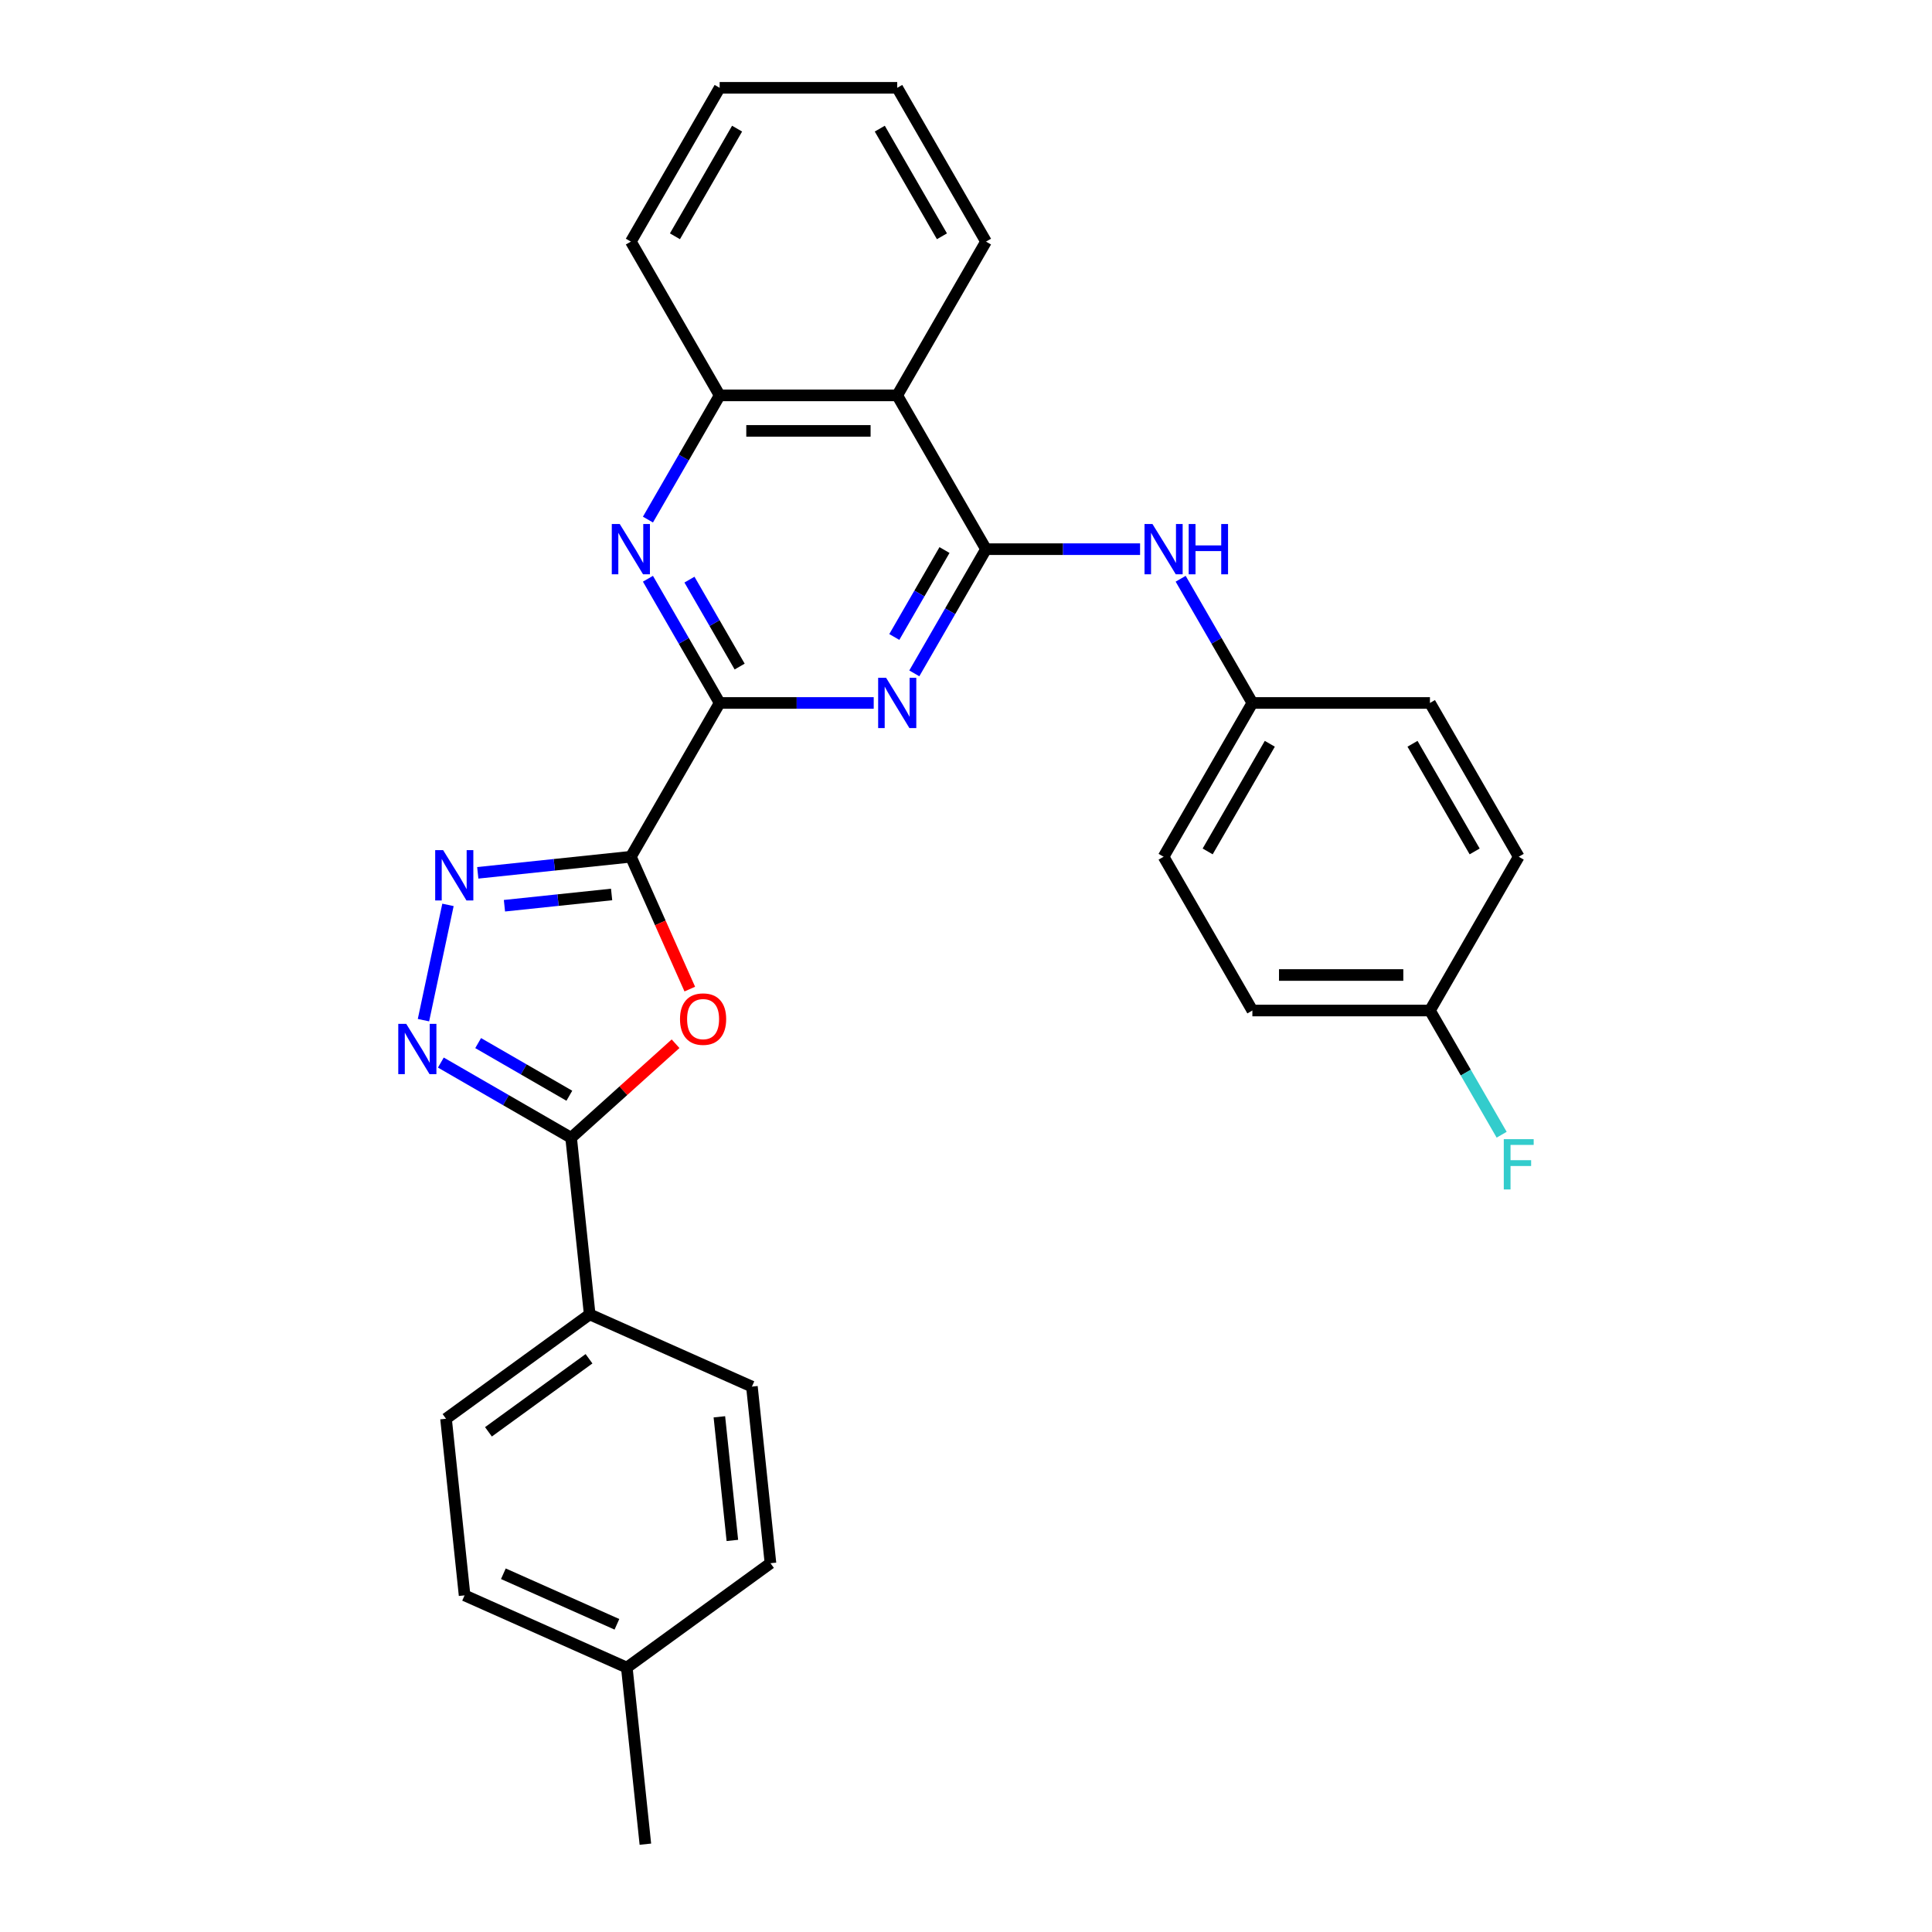 <?xml version='1.0' encoding='iso-8859-1'?>
<svg version='1.1' baseProfile='full'
              xmlns='http://www.w3.org/2000/svg'
                      xmlns:rdkit='http://www.rdkit.org/xml'
                      xmlns:xlink='http://www.w3.org/1999/xlink'
                  xml:space='preserve'
width='1000px' height='1000px' viewBox='0 0 1000 1000'>
<!-- END OF HEADER -->
<rect style='opacity:1.0;fill:#FFFFFF;stroke:none' width='1000' height='1000' x='0' y='0'> </rect>
<path class='bond-0' d='M 326.534,443.445 L 372.49,363.847' style='fill:none;fill-rule:evenodd;stroke:#000000;stroke-width:6px;stroke-linecap:butt;stroke-linejoin:miter;stroke-opacity:1' />
<path class='bond-3' d='M 326.534,443.445 L 341.784,477.698' style='fill:none;fill-rule:evenodd;stroke:#000000;stroke-width:6px;stroke-linecap:butt;stroke-linejoin:miter;stroke-opacity:1' />
<path class='bond-3' d='M 341.784,477.698 L 357.035,511.951' style='fill:none;fill-rule:evenodd;stroke:#FF0000;stroke-width:6px;stroke-linecap:butt;stroke-linejoin:miter;stroke-opacity:1' />
<path class='bond-4' d='M 326.534,443.445 L 286.914,447.609' style='fill:none;fill-rule:evenodd;stroke:#000000;stroke-width:6px;stroke-linecap:butt;stroke-linejoin:miter;stroke-opacity:1' />
<path class='bond-4' d='M 286.914,447.609 L 247.294,451.773' style='fill:none;fill-rule:evenodd;stroke:#0000FF;stroke-width:6px;stroke-linecap:butt;stroke-linejoin:miter;stroke-opacity:1' />
<path class='bond-4' d='M 316.569,462.976 L 288.836,465.891' style='fill:none;fill-rule:evenodd;stroke:#000000;stroke-width:6px;stroke-linecap:butt;stroke-linejoin:miter;stroke-opacity:1' />
<path class='bond-4' d='M 288.836,465.891 L 261.102,468.806' style='fill:none;fill-rule:evenodd;stroke:#0000FF;stroke-width:6px;stroke-linecap:butt;stroke-linejoin:miter;stroke-opacity:1' />
<path class='bond-2' d='M 372.49,363.847 L 412.361,363.847' style='fill:none;fill-rule:evenodd;stroke:#000000;stroke-width:6px;stroke-linecap:butt;stroke-linejoin:miter;stroke-opacity:1' />
<path class='bond-2' d='M 412.361,363.847 L 452.232,363.847' style='fill:none;fill-rule:evenodd;stroke:#0000FF;stroke-width:6px;stroke-linecap:butt;stroke-linejoin:miter;stroke-opacity:1' />
<path class='bond-7' d='M 372.49,363.847 L 353.932,331.704' style='fill:none;fill-rule:evenodd;stroke:#000000;stroke-width:6px;stroke-linecap:butt;stroke-linejoin:miter;stroke-opacity:1' />
<path class='bond-7' d='M 353.932,331.704 L 335.374,299.561' style='fill:none;fill-rule:evenodd;stroke:#0000FF;stroke-width:6px;stroke-linecap:butt;stroke-linejoin:miter;stroke-opacity:1' />
<path class='bond-7' d='M 382.842,345.013 L 369.852,322.513' style='fill:none;fill-rule:evenodd;stroke:#000000;stroke-width:6px;stroke-linecap:butt;stroke-linejoin:miter;stroke-opacity:1' />
<path class='bond-7' d='M 369.852,322.513 L 356.861,300.013' style='fill:none;fill-rule:evenodd;stroke:#0000FF;stroke-width:6px;stroke-linecap:butt;stroke-linejoin:miter;stroke-opacity:1' />
<path class='bond-1' d='M 510.358,284.249 L 491.8,316.392' style='fill:none;fill-rule:evenodd;stroke:#000000;stroke-width:6px;stroke-linecap:butt;stroke-linejoin:miter;stroke-opacity:1' />
<path class='bond-1' d='M 491.8,316.392 L 473.242,348.534' style='fill:none;fill-rule:evenodd;stroke:#0000FF;stroke-width:6px;stroke-linecap:butt;stroke-linejoin:miter;stroke-opacity:1' />
<path class='bond-1' d='M 488.871,284.7 L 475.88,307.2' style='fill:none;fill-rule:evenodd;stroke:#000000;stroke-width:6px;stroke-linecap:butt;stroke-linejoin:miter;stroke-opacity:1' />
<path class='bond-1' d='M 475.88,307.2 L 462.89,329.7' style='fill:none;fill-rule:evenodd;stroke:#0000FF;stroke-width:6px;stroke-linecap:butt;stroke-linejoin:miter;stroke-opacity:1' />
<path class='bond-10' d='M 510.358,284.249 L 550.229,284.249' style='fill:none;fill-rule:evenodd;stroke:#000000;stroke-width:6px;stroke-linecap:butt;stroke-linejoin:miter;stroke-opacity:1' />
<path class='bond-10' d='M 550.229,284.249 L 590.1,284.249' style='fill:none;fill-rule:evenodd;stroke:#0000FF;stroke-width:6px;stroke-linecap:butt;stroke-linejoin:miter;stroke-opacity:1' />
<path class='bond-30' d='M 510.358,284.249 L 464.402,204.651' style='fill:none;fill-rule:evenodd;stroke:#000000;stroke-width:6px;stroke-linecap:butt;stroke-linejoin:miter;stroke-opacity:1' />
<path class='bond-6' d='M 349.671,540.238 L 322.643,564.575' style='fill:none;fill-rule:evenodd;stroke:#FF0000;stroke-width:6px;stroke-linecap:butt;stroke-linejoin:miter;stroke-opacity:1' />
<path class='bond-6' d='M 322.643,564.575 L 295.614,588.912' style='fill:none;fill-rule:evenodd;stroke:#000000;stroke-width:6px;stroke-linecap:butt;stroke-linejoin:miter;stroke-opacity:1' />
<path class='bond-5' d='M 231.87,468.365 L 219.187,528.035' style='fill:none;fill-rule:evenodd;stroke:#0000FF;stroke-width:6px;stroke-linecap:butt;stroke-linejoin:miter;stroke-opacity:1' />
<path class='bond-29' d='M 228.185,549.982 L 261.899,569.447' style='fill:none;fill-rule:evenodd;stroke:#0000FF;stroke-width:6px;stroke-linecap:butt;stroke-linejoin:miter;stroke-opacity:1' />
<path class='bond-29' d='M 261.899,569.447 L 295.614,588.912' style='fill:none;fill-rule:evenodd;stroke:#000000;stroke-width:6px;stroke-linecap:butt;stroke-linejoin:miter;stroke-opacity:1' />
<path class='bond-29' d='M 247.49,539.902 L 271.091,553.527' style='fill:none;fill-rule:evenodd;stroke:#0000FF;stroke-width:6px;stroke-linecap:butt;stroke-linejoin:miter;stroke-opacity:1' />
<path class='bond-29' d='M 271.091,553.527 L 294.691,567.153' style='fill:none;fill-rule:evenodd;stroke:#000000;stroke-width:6px;stroke-linecap:butt;stroke-linejoin:miter;stroke-opacity:1' />
<path class='bond-11' d='M 295.614,588.912 L 305.221,680.32' style='fill:none;fill-rule:evenodd;stroke:#000000;stroke-width:6px;stroke-linecap:butt;stroke-linejoin:miter;stroke-opacity:1' />
<path class='bond-9' d='M 335.374,268.936 L 353.932,236.793' style='fill:none;fill-rule:evenodd;stroke:#0000FF;stroke-width:6px;stroke-linecap:butt;stroke-linejoin:miter;stroke-opacity:1' />
<path class='bond-9' d='M 353.932,236.793 L 372.49,204.651' style='fill:none;fill-rule:evenodd;stroke:#000000;stroke-width:6px;stroke-linecap:butt;stroke-linejoin:miter;stroke-opacity:1' />
<path class='bond-8' d='M 464.402,204.651 L 372.49,204.651' style='fill:none;fill-rule:evenodd;stroke:#000000;stroke-width:6px;stroke-linecap:butt;stroke-linejoin:miter;stroke-opacity:1' />
<path class='bond-8' d='M 450.615,223.033 L 386.276,223.033' style='fill:none;fill-rule:evenodd;stroke:#000000;stroke-width:6px;stroke-linecap:butt;stroke-linejoin:miter;stroke-opacity:1' />
<path class='bond-24' d='M 464.402,204.651 L 510.358,125.053' style='fill:none;fill-rule:evenodd;stroke:#000000;stroke-width:6px;stroke-linecap:butt;stroke-linejoin:miter;stroke-opacity:1' />
<path class='bond-25' d='M 372.49,204.651 L 326.534,125.053' style='fill:none;fill-rule:evenodd;stroke:#000000;stroke-width:6px;stroke-linecap:butt;stroke-linejoin:miter;stroke-opacity:1' />
<path class='bond-14' d='M 611.11,299.561 L 629.668,331.704' style='fill:none;fill-rule:evenodd;stroke:#0000FF;stroke-width:6px;stroke-linecap:butt;stroke-linejoin:miter;stroke-opacity:1' />
<path class='bond-14' d='M 629.668,331.704 L 648.225,363.847' style='fill:none;fill-rule:evenodd;stroke:#000000;stroke-width:6px;stroke-linecap:butt;stroke-linejoin:miter;stroke-opacity:1' />
<path class='bond-12' d='M 305.221,680.32 L 230.863,734.345' style='fill:none;fill-rule:evenodd;stroke:#000000;stroke-width:6px;stroke-linecap:butt;stroke-linejoin:miter;stroke-opacity:1' />
<path class='bond-12' d='M 304.872,703.295 L 252.822,741.113' style='fill:none;fill-rule:evenodd;stroke:#000000;stroke-width:6px;stroke-linecap:butt;stroke-linejoin:miter;stroke-opacity:1' />
<path class='bond-13' d='M 305.221,680.32 L 389.187,717.704' style='fill:none;fill-rule:evenodd;stroke:#000000;stroke-width:6px;stroke-linecap:butt;stroke-linejoin:miter;stroke-opacity:1' />
<path class='bond-17' d='M 230.863,734.345 L 240.47,825.753' style='fill:none;fill-rule:evenodd;stroke:#000000;stroke-width:6px;stroke-linecap:butt;stroke-linejoin:miter;stroke-opacity:1' />
<path class='bond-16' d='M 389.187,717.704 L 398.794,809.113' style='fill:none;fill-rule:evenodd;stroke:#000000;stroke-width:6px;stroke-linecap:butt;stroke-linejoin:miter;stroke-opacity:1' />
<path class='bond-16' d='M 372.346,733.337 L 379.072,797.323' style='fill:none;fill-rule:evenodd;stroke:#000000;stroke-width:6px;stroke-linecap:butt;stroke-linejoin:miter;stroke-opacity:1' />
<path class='bond-20' d='M 648.225,363.847 L 740.137,363.847' style='fill:none;fill-rule:evenodd;stroke:#000000;stroke-width:6px;stroke-linecap:butt;stroke-linejoin:miter;stroke-opacity:1' />
<path class='bond-21' d='M 648.225,363.847 L 602.27,443.445' style='fill:none;fill-rule:evenodd;stroke:#000000;stroke-width:6px;stroke-linecap:butt;stroke-linejoin:miter;stroke-opacity:1' />
<path class='bond-21' d='M 657.252,384.978 L 625.083,440.696' style='fill:none;fill-rule:evenodd;stroke:#000000;stroke-width:6px;stroke-linecap:butt;stroke-linejoin:miter;stroke-opacity:1' />
<path class='bond-15' d='M 740.137,523.043 L 648.225,523.043' style='fill:none;fill-rule:evenodd;stroke:#000000;stroke-width:6px;stroke-linecap:butt;stroke-linejoin:miter;stroke-opacity:1' />
<path class='bond-15' d='M 726.351,504.661 L 662.012,504.661' style='fill:none;fill-rule:evenodd;stroke:#000000;stroke-width:6px;stroke-linecap:butt;stroke-linejoin:miter;stroke-opacity:1' />
<path class='bond-19' d='M 740.137,523.043 L 758.695,555.186' style='fill:none;fill-rule:evenodd;stroke:#000000;stroke-width:6px;stroke-linecap:butt;stroke-linejoin:miter;stroke-opacity:1' />
<path class='bond-19' d='M 758.695,555.186 L 777.253,587.329' style='fill:none;fill-rule:evenodd;stroke:#33CCCC;stroke-width:6px;stroke-linecap:butt;stroke-linejoin:miter;stroke-opacity:1' />
<path class='bond-33' d='M 740.137,523.043 L 786.093,443.445' style='fill:none;fill-rule:evenodd;stroke:#000000;stroke-width:6px;stroke-linecap:butt;stroke-linejoin:miter;stroke-opacity:1' />
<path class='bond-18' d='M 398.794,809.113 L 324.436,863.137' style='fill:none;fill-rule:evenodd;stroke:#000000;stroke-width:6px;stroke-linecap:butt;stroke-linejoin:miter;stroke-opacity:1' />
<path class='bond-31' d='M 240.47,825.753 L 324.436,863.137' style='fill:none;fill-rule:evenodd;stroke:#000000;stroke-width:6px;stroke-linecap:butt;stroke-linejoin:miter;stroke-opacity:1' />
<path class='bond-31' d='M 260.542,814.568 L 319.318,840.736' style='fill:none;fill-rule:evenodd;stroke:#000000;stroke-width:6px;stroke-linecap:butt;stroke-linejoin:miter;stroke-opacity:1' />
<path class='bond-26' d='M 324.436,863.137 L 334.043,954.545' style='fill:none;fill-rule:evenodd;stroke:#000000;stroke-width:6px;stroke-linecap:butt;stroke-linejoin:miter;stroke-opacity:1' />
<path class='bond-22' d='M 740.137,363.847 L 786.093,443.445' style='fill:none;fill-rule:evenodd;stroke:#000000;stroke-width:6px;stroke-linecap:butt;stroke-linejoin:miter;stroke-opacity:1' />
<path class='bond-22' d='M 731.111,384.978 L 763.28,440.696' style='fill:none;fill-rule:evenodd;stroke:#000000;stroke-width:6px;stroke-linecap:butt;stroke-linejoin:miter;stroke-opacity:1' />
<path class='bond-23' d='M 602.27,443.445 L 648.225,523.043' style='fill:none;fill-rule:evenodd;stroke:#000000;stroke-width:6px;stroke-linecap:butt;stroke-linejoin:miter;stroke-opacity:1' />
<path class='bond-32' d='M 510.358,125.053 L 464.402,45.455' style='fill:none;fill-rule:evenodd;stroke:#000000;stroke-width:6px;stroke-linecap:butt;stroke-linejoin:miter;stroke-opacity:1' />
<path class='bond-32' d='M 487.545,122.304 L 455.375,66.585' style='fill:none;fill-rule:evenodd;stroke:#000000;stroke-width:6px;stroke-linecap:butt;stroke-linejoin:miter;stroke-opacity:1' />
<path class='bond-28' d='M 326.534,125.053 L 372.49,45.455' style='fill:none;fill-rule:evenodd;stroke:#000000;stroke-width:6px;stroke-linecap:butt;stroke-linejoin:miter;stroke-opacity:1' />
<path class='bond-28' d='M 349.347,122.304 L 381.516,66.585' style='fill:none;fill-rule:evenodd;stroke:#000000;stroke-width:6px;stroke-linecap:butt;stroke-linejoin:miter;stroke-opacity:1' />
<path class='bond-27' d='M 464.402,45.455 L 372.49,45.455' style='fill:none;fill-rule:evenodd;stroke:#000000;stroke-width:6px;stroke-linecap:butt;stroke-linejoin:miter;stroke-opacity:1' />
<path  class='atom-3' d='M 458.648 350.832
L 467.177 364.619
Q 468.023 365.979, 469.383 368.442
Q 470.744 370.906, 470.817 371.053
L 470.817 350.832
L 474.273 350.832
L 474.273 376.862
L 470.707 376.862
L 461.552 361.788
Q 460.486 360.023, 459.346 358.001
Q 458.244 355.979, 457.913 355.354
L 457.913 376.862
L 454.53 376.862
L 454.53 350.832
L 458.648 350.832
' fill='#0000FF'/>
<path  class='atom-4' d='M 351.969 527.484
Q 351.969 521.234, 355.057 517.741
Q 358.146 514.249, 363.918 514.249
Q 369.69 514.249, 372.778 517.741
Q 375.866 521.234, 375.866 527.484
Q 375.866 533.808, 372.741 537.411
Q 369.616 540.977, 363.918 540.977
Q 358.182 540.977, 355.057 537.411
Q 351.969 533.844, 351.969 527.484
M 363.918 538.036
Q 367.888 538.036, 370.021 535.389
Q 372.19 532.705, 372.19 527.484
Q 372.19 522.374, 370.021 519.8
Q 367.888 517.19, 363.918 517.19
Q 359.947 517.19, 357.778 519.764
Q 355.646 522.337, 355.646 527.484
Q 355.646 532.742, 357.778 535.389
Q 359.947 538.036, 363.918 538.036
' fill='#FF0000'/>
<path  class='atom-5' d='M 229.372 440.038
L 237.901 453.824
Q 238.747 455.185, 240.107 457.648
Q 241.467 460.111, 241.541 460.258
L 241.541 440.038
L 244.997 440.038
L 244.997 466.067
L 241.43 466.067
L 232.276 450.993
Q 231.21 449.229, 230.07 447.207
Q 228.967 445.185, 228.636 444.56
L 228.636 466.067
L 225.254 466.067
L 225.254 440.038
L 229.372 440.038
' fill='#0000FF'/>
<path  class='atom-6' d='M 210.262 529.941
L 218.791 543.728
Q 219.637 545.088, 220.997 547.551
Q 222.358 550.015, 222.431 550.162
L 222.431 529.941
L 225.887 529.941
L 225.887 555.97
L 222.321 555.97
L 213.166 540.897
Q 212.1 539.132, 210.961 537.11
Q 209.858 535.088, 209.527 534.463
L 209.527 555.97
L 206.144 555.97
L 206.144 529.941
L 210.262 529.941
' fill='#0000FF'/>
<path  class='atom-8' d='M 320.78 271.234
L 329.309 285.021
Q 330.155 286.381, 331.515 288.844
Q 332.876 291.308, 332.949 291.455
L 332.949 271.234
L 336.405 271.234
L 336.405 297.263
L 332.839 297.263
L 323.684 282.19
Q 322.618 280.425, 321.479 278.403
Q 320.376 276.381, 320.045 275.756
L 320.045 297.263
L 316.662 297.263
L 316.662 271.234
L 320.78 271.234
' fill='#0000FF'/>
<path  class='atom-11' d='M 596.516 271.234
L 605.045 285.021
Q 605.891 286.381, 607.251 288.844
Q 608.611 291.308, 608.685 291.455
L 608.685 271.234
L 612.141 271.234
L 612.141 297.263
L 608.575 297.263
L 599.42 282.19
Q 598.354 280.425, 597.214 278.403
Q 596.111 276.381, 595.781 275.756
L 595.781 297.263
L 592.398 297.263
L 592.398 271.234
L 596.516 271.234
' fill='#0000FF'/>
<path  class='atom-11' d='M 615.266 271.234
L 618.795 271.234
L 618.795 282.3
L 632.104 282.3
L 632.104 271.234
L 635.634 271.234
L 635.634 297.263
L 632.104 297.263
L 632.104 285.241
L 618.795 285.241
L 618.795 297.263
L 615.266 297.263
L 615.266 271.234
' fill='#0000FF'/>
<path  class='atom-20' d='M 778.354 589.626
L 793.832 589.626
L 793.832 592.604
L 781.847 592.604
L 781.847 600.509
L 792.509 600.509
L 792.509 603.523
L 781.847 603.523
L 781.847 615.656
L 778.354 615.656
L 778.354 589.626
' fill='#33CCCC'/>
</svg>
